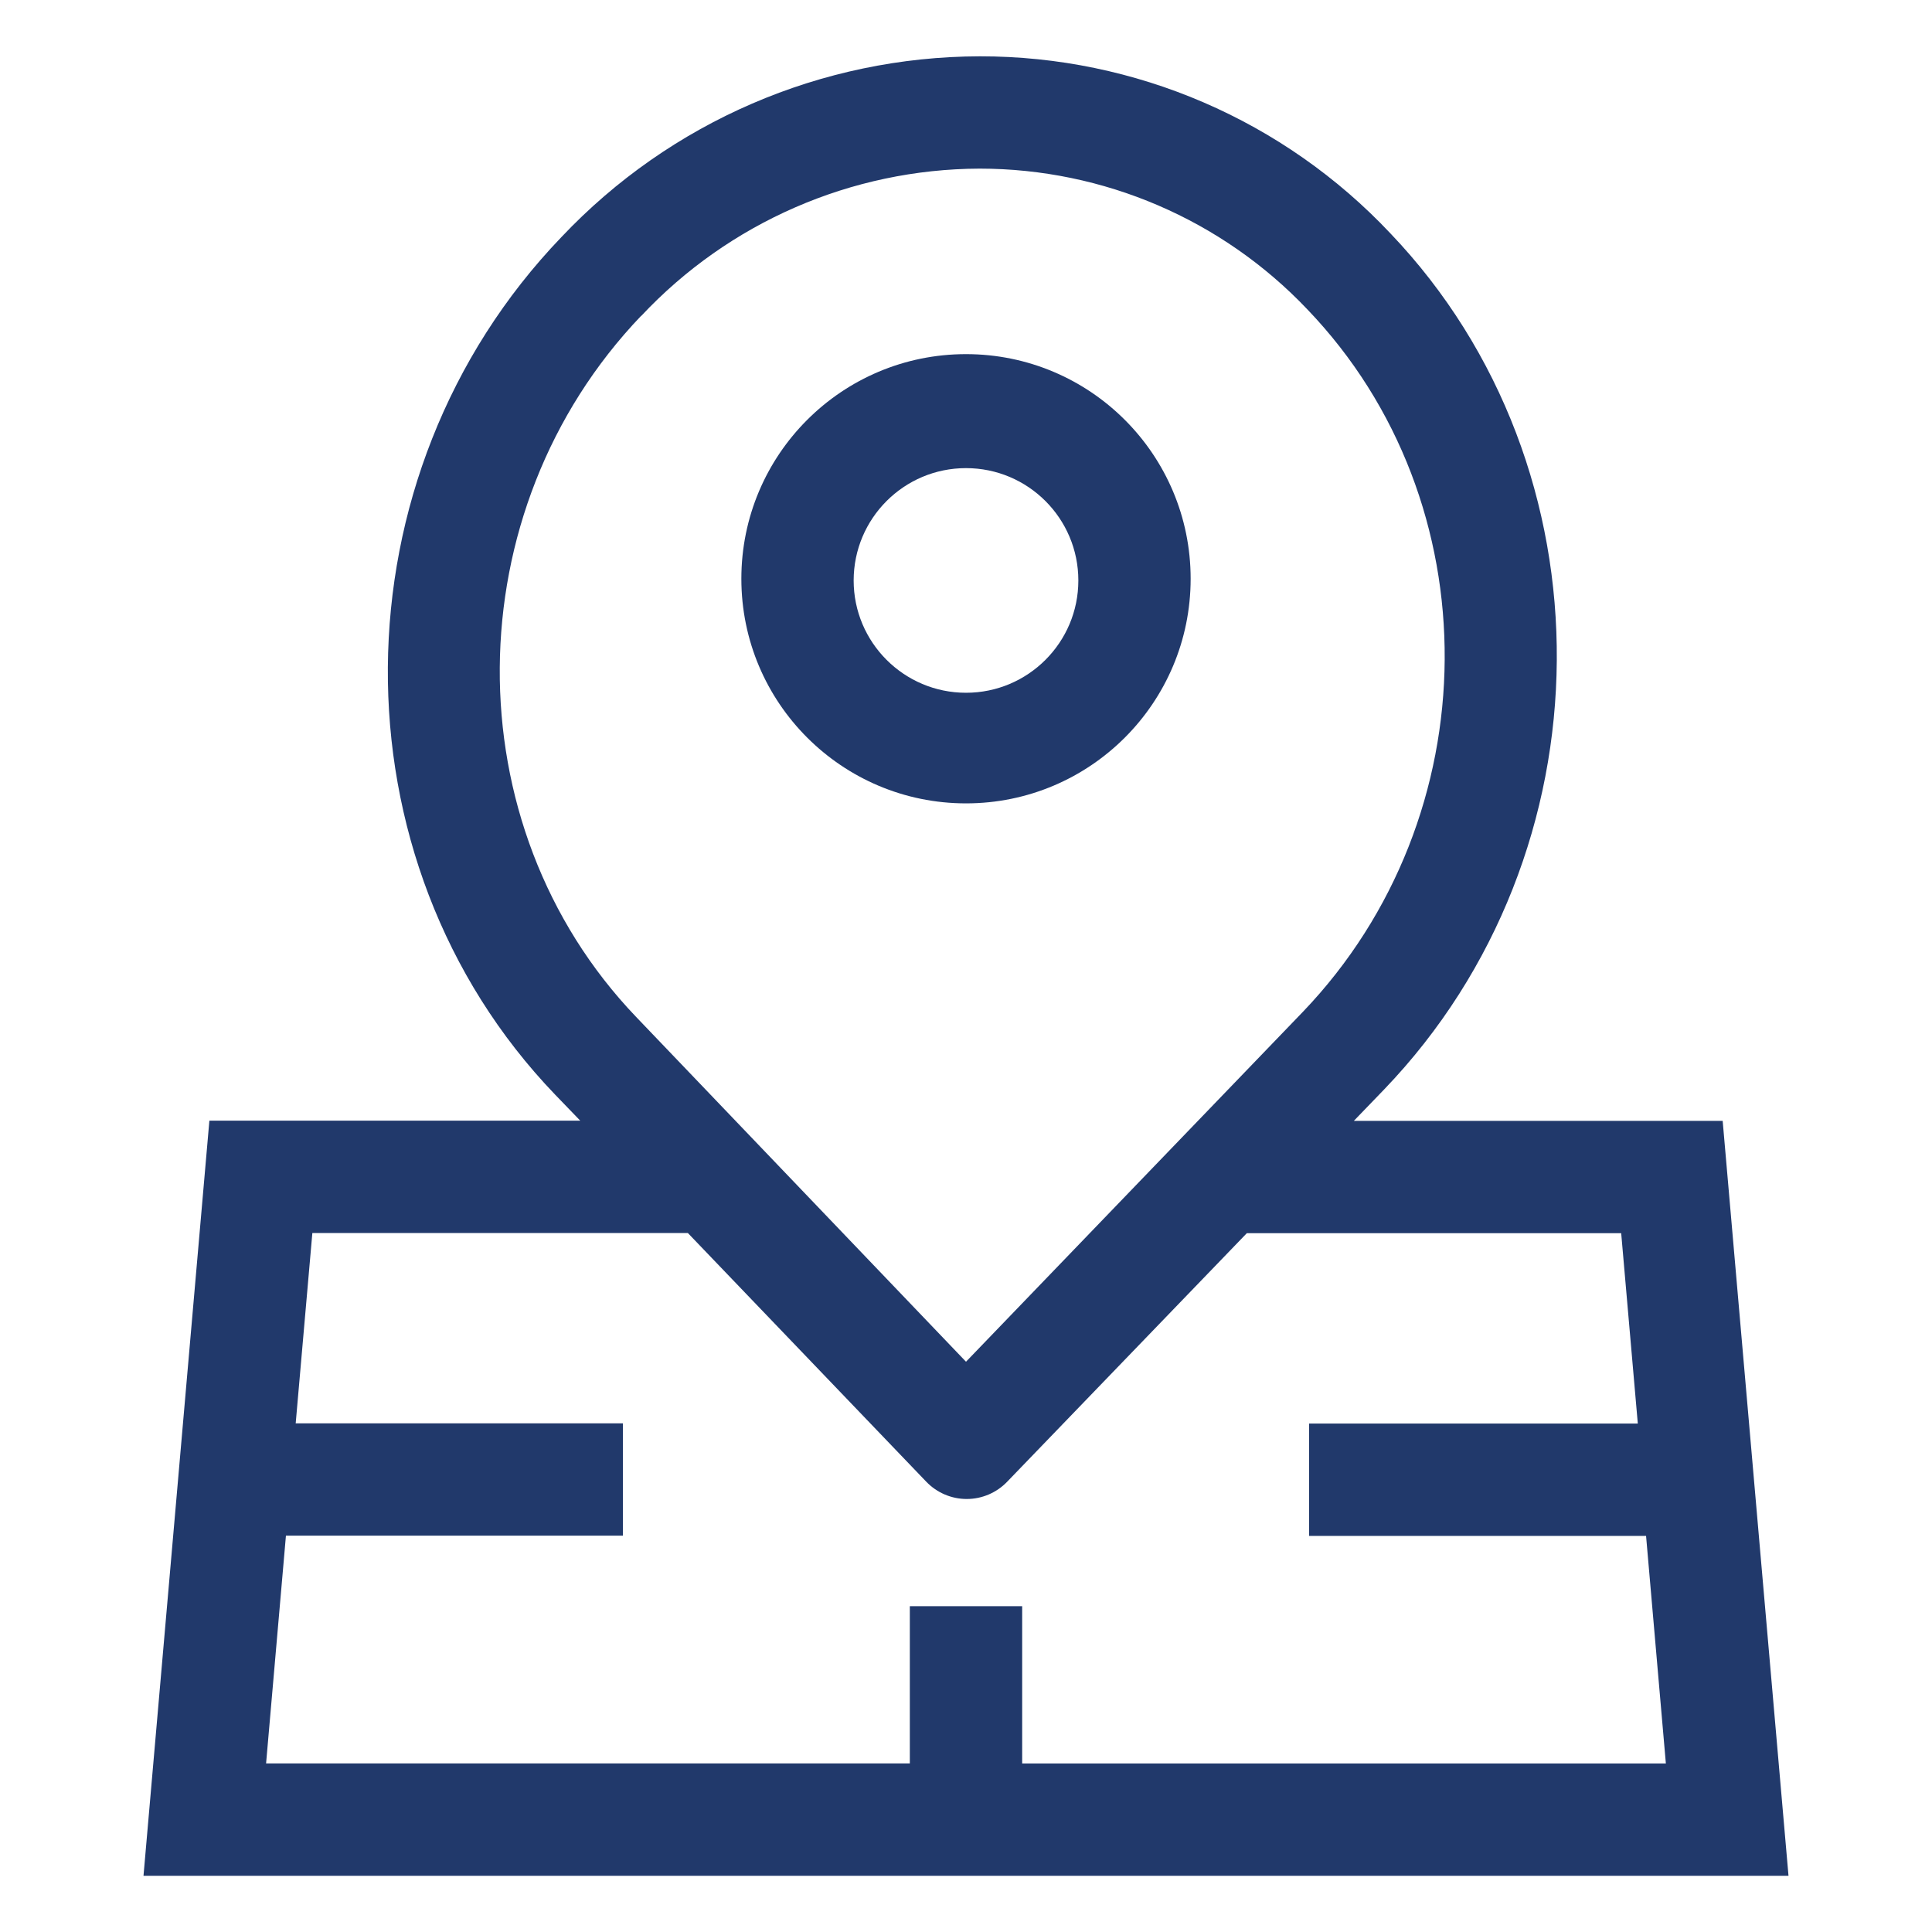 <?xml version="1.0" encoding="utf-8"?>
<!-- Generator: Adobe Illustrator 17.0.0, SVG Export Plug-In . SVG Version: 6.00 Build 0)  -->
<!DOCTYPE svg PUBLIC "-//W3C//DTD SVG 1.1//EN" "http://www.w3.org/Graphics/SVG/1.1/DTD/svg11.dtd">
<svg version="1.1" id="Layer_1" xmlns="http://www.w3.org/2000/svg" xmlns:xlink="http://www.w3.org/1999/xlink" x="0px" y="0px"
	 width="40px" height="40px" viewBox="0 0 40 40" enable-background="new 0 0 40 40" xml:space="preserve">
<g>
	<defs>
		<rect id="SVGID_1_" x="0.781" y="0.781" width="38.438" height="38.439"/>
	</defs>
	<clipPath id="SVGID_2_">
		<use xlink:href="#SVGID_1_"  overflow="visible"/>
	</clipPath>
	<path clip-path="url(#SVGID_2_)" fill="#21396B" d="M20,16.633c2.569,0,4.651-2.082,4.651-4.651c0-2.569-2.082-4.65-4.651-4.65
		c-2.569,0-4.651,2.081-4.651,4.65C15.349,14.551,17.432,16.633,20,16.633 M20,9.692c1.284,0,2.326,1.041,2.326,2.326
		c0,1.284-1.042,2.325-2.326,2.325c-1.284,0-2.326-1.042-2.326-2.325C17.675,10.733,18.716,9.692,20,9.692"/>
	<path clip-path="url(#SVGID_2_)" fill="#21396B" d="M35.666,23.206H28.03l0.625-0.648c4.72-4.913,4.774-12.863,0.132-17.726
		c-2.205-2.343-5.282-3.669-8.499-3.666c-3.278,0.006-6.41,1.358-8.662,3.74c-4.743,4.937-4.802,12.897-0.132,17.758l0.519,0.538
		H4.335L2.971,38.836h34.058L35.666,23.206z M13.276,6.541L13.276,6.541c1.816-1.937,4.351-3.041,7.006-3.05
		c2.567,0.001,5.02,1.054,6.786,2.915c3.829,3.992,3.782,10.496-0.092,14.542L20,28.193l-6.829-7.138
		C9.366,17.083,9.412,10.58,13.272,6.541H13.276z M21.163,36.51v-3.256h-2.326v3.256H5.509l0.411-4.716h6.976v-2.325H6.122
		l0.345-3.941h7.774l4.937,5.15c0.219,0.228,0.522,0.357,0.837,0.357c0.316,0,0.619-0.13,0.837-0.357l4.962-5.146h7.751l0.344,3.941
		h-6.806v2.326h6.977l0.41,4.712H21.163z"/>
</g>
</svg>
